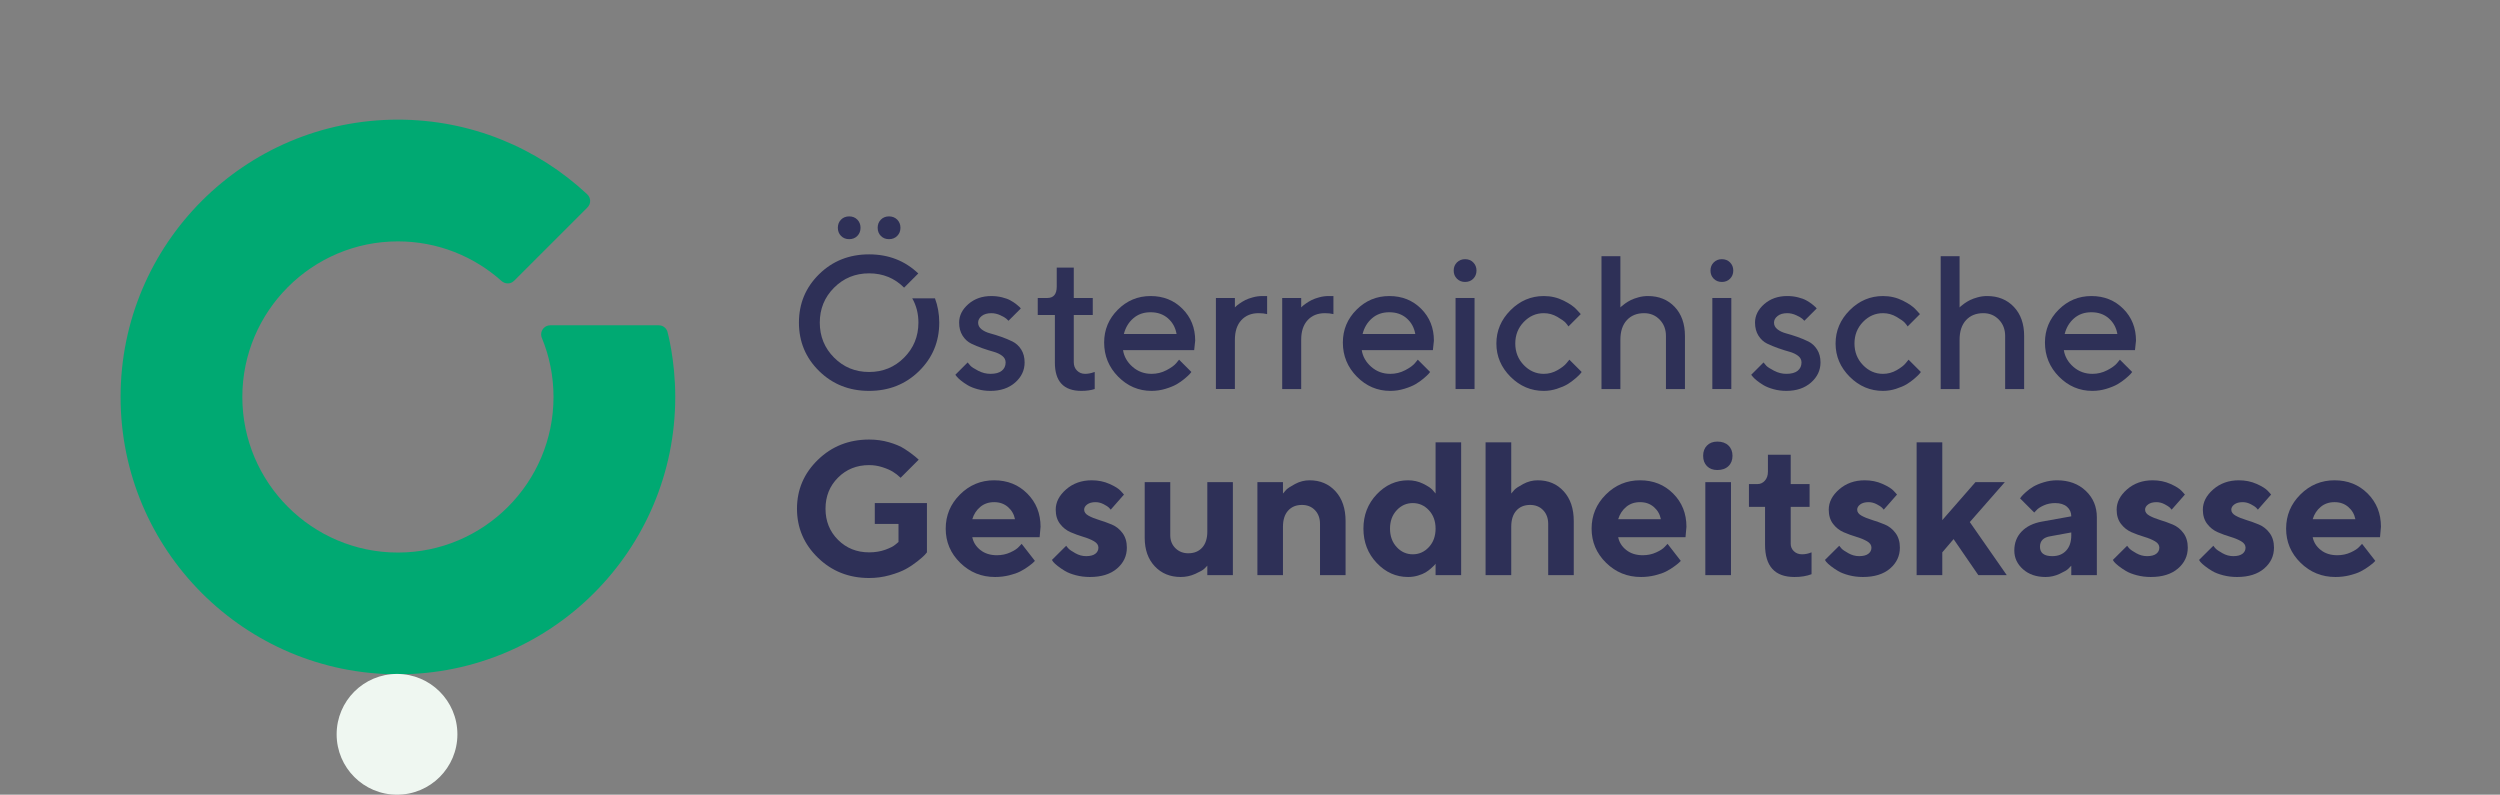 <svg xmlns:xlink="http://www.w3.org/1999/xlink" viewBox="0 0 10128.19 3219.53" style="shape-rendering:geometricPrecision; text-rendering:geometricPrecision; image-rendering:optimizeQuality; fill-rule:evenodd; clip-rule:evenodd" version="1.1" height="53.012mm" width="166.768mm" xml:space="preserve" xmlns="http://www.w3.org/2000/svg">
 <rect x="0" y="0" width="10128.19" height="3219.53" fill="#808080" stroke="none"/>
 <defs>
  <style type="text/css">
   
    .fil3 {fill:none;fill-rule:nonzero}
    .fil2 {fill:#EFF7F1;fill-rule:nonzero}
    .fil0 {fill:#00A972;fill-rule:nonzero}
    .fil1 {fill:#2E3057;fill-rule:nonzero}
   
  </style>
 </defs>
 <g id="Ebene_x0020_1">
  <g id="_2243557257888">
   <path d="M2703.62 1342.35c-5.14,-14.25 -18.64,-24.46 -34.65,-24.46l-0.04 -0.02 -439.68 0 0 0.02c-20.42,0 -36.98,16.54 -36.98,36.96 0,4.54 0.92,8.81 2.4,12.81 30.77,74.13 47.76,155.44 47.76,240.58 0,347.56 -282.77,630.32 -630.35,630.32 -347.56,0 -630.32,-282.76 -630.32,-630.32 0,-347.55 282.76,-630.32 630.32,-630.32 161.03,0 308.13,60.68 419.67,160.39 7.31,6.17 15.51,9.86 25.2,9.86 10.09,0 17.38,-2.96 25.79,-10.59l-0.02 0.02 0.02 -0.02 296.99 -296.97 0 -0.02c6.86,-6.7 11.16,-16.07 11.16,-26.44 0,-10.97 -4.86,-20.72 -12.47,-27.51 -200.73,-187.3 -470.15,-301.94 -766.35,-301.94 -620.51,0 -1123.55,503.04 -1123.55,1123.55 0,620.51 503.03,1123.55 1123.55,1123.55 620.53,0 1123.55,-503.03 1123.55,-1123.55 0,-152.48 -32.01,-265.89 -32.01,-265.89z" class="fil0"></path>
   <path d="M4012.54 1514.54c-17.04,0 -33.57,-4.2 -49.73,-12.57 -16.11,-8.38 -26.63,-15.2 -31.52,-20.44 -4.86,-5.27 -8.55,-9.62 -11.05,-13.15l-49.92 49.92 5.64 7.14c3.52,4.49 9.21,9.94 17.08,16.32 7.88,6.36 17.07,12.68 27.57,18.94 10.52,6.26 23.95,11.64 40.32,16.14 16.42,4.49 33.6,6.77 51.62,6.77 41.02,0 74.37,-11.27 99.99,-33.76 25.65,-22.52 38.46,-49.67 38.46,-81.46 0,-20.5 -4.63,-38.01 -13.86,-52.53 -9.28,-14.48 -20.98,-25.26 -35.1,-32.24 -14.14,-7.01 -29.27,-13.33 -45.4,-18.96 -16.13,-5.64 -31.2,-10.33 -45.23,-14.08 -14.01,-3.75 -25.62,-9.24 -34.88,-16.5 -9.28,-7.26 -13.88,-16.26 -13.88,-27.04 0,-10.24 4.82,-19.2 14.44,-26.82 9.64,-7.61 22.69,-11.44 39.21,-11.44 12.26,0 24.44,2.82 36.6,8.44 12.12,5.63 20.14,10.26 24,13.9 3.87,3.62 6.83,6.43 8.85,8.42l49.87 -49.9 -4.86 -5.63c-3,-3 -7.82,-7.05 -14.47,-12.2 -6.62,-5.12 -14.31,-10.11 -23.07,-14.99 -8.74,-4.88 -20.05,-9 -33.96,-12.38 -13.86,-3.39 -28.19,-5.06 -42.96,-5.06 -37.28,0 -68.34,10.87 -93.24,32.63 -24.89,21.77 -37.34,46.77 -37.34,75.03 0,20.55 4.63,38.1 13.91,52.75 9.26,14.63 20.93,25.39 35.09,32.27 14.12,6.85 29.25,13.13 45.38,18.77 16.15,5.61 31.22,10.37 45.23,14.25 13.99,3.87 25.63,9.38 34.88,16.52 9.26,7.11 13.88,16.07 13.88,26.8 0,14.04 -5.13,25.22 -15.37,33.6 -10.26,8.37 -25.67,12.57 -46.17,12.57z" class="fil1"></path>
   <path d="M4273.61 1468.38c-0.26,76.81 35.53,115.2 107.32,115.2 20.76,0 38.78,-2.51 54.06,-7.5l0 -69.05 -5.66 1.52c-3.49,1.48 -8.44,2.87 -14.8,4.12 -6.41,1.26 -12.47,1.88 -18.21,1.88 -13.24,0 -24.27,-4.39 -33.01,-13.15 -8.75,-8.74 -13.14,-20.01 -13.14,-33.77l0 -191.37 76.92 0 0 -69.05 -76.92 0 0 -123.06 -69.03 0 0 76.94c0,30.77 -12.75,46.13 -38.27,46.13l-38.67 0 0 69.05 69.42 0 0 192.12z" class="fil1"></path>
   <path d="M4591.18 1289.58c18.89,-16.39 42.23,-24.57 69.98,-24.57 28.26,0 51.78,8.18 70.53,24.57 18.79,16.39 30.43,37.58 34.92,63.61l-213.52 0c6.51,-26.03 19.19,-47.22 38.09,-63.61zm74.11 293.99c19.51,0 38.46,-2.81 56.84,-8.46 18.4,-5.61 33.34,-11.74 44.86,-18.36 11.48,-6.63 22.37,-14.27 32.63,-22.91 10.26,-8.61 16.94,-14.76 20.07,-18.38 3.15,-3.63 5.44,-6.43 6.94,-8.44l-49.92 -49.9 -11.62 14.25c-7.76,9.28 -20.95,18.77 -39.59,28.52 -18.64,9.77 -38.72,14.65 -60.22,14.65 -29.76,0 -55.47,-9.53 -77.11,-28.52 -21.64,-19.02 -34.47,-41.54 -38.46,-67.55l288.19 0 4.11 -38.26c0,-51.79 -17.21,-94.87 -51.59,-129.28 -34.4,-34.39 -77.43,-51.59 -129.09,-51.59 -51.65,0 -95.94,18.45 -132.83,55.36 -36.89,36.87 -55.34,81.22 -55.34,133 0,53.78 18.94,99.86 56.84,138.28 37.9,38.39 83,57.59 135.28,57.59z" class="fil1"></path>
   <path d="M5133.48 1199.35l-19.13 0c-12.77,0 -25.45,1.69 -38.07,5.08 -12.64,3.36 -23.03,7.11 -31.17,11.25 -8.12,4.11 -15.81,8.74 -23.07,13.88 -7.26,5.12 -12.02,8.81 -14.25,11.08l-4.88 4.86 0 -38.29 -76.94 0 0 368.85 76.94 0 0 -199.59c0,-34.05 8.7,-60.48 26.07,-79.38 17.38,-18.89 40.73,-28.32 69.99,-28.32 12.75,0 24.26,1.24 34.51,3.75l0 -73.16z" class="fil1"></path>
   <path d="M5271.49 1376.45c0,-34.02 8.7,-60.48 26.08,-79.38 17.39,-18.88 40.73,-28.32 69.97,-28.32 12.79,0 24.27,1.26 34.54,3.75l0 -73.16 -19.13 0c-12.75,0 -25.45,1.69 -38.1,5.08 -12.64,3.36 -23.01,7.14 -31.13,11.25 -8.12,4.14 -15.83,8.76 -23.09,13.88 -7.25,5.14 -12,8.82 -14.25,11.08l-4.89 4.88 0 -38.29 -76.92 0 0 368.88 76.92 0 0 -199.64z" class="fil1"></path>
   <path d="M5558.3 1289.58c18.9,-16.39 42.21,-24.57 70,-24.57 28.26,0 51.76,8.18 70.53,24.57 18.75,16.39 30.4,37.58 34.9,63.61l-213.5 0c6.47,-26.03 19.19,-47.22 38.07,-63.61zm130.95 285.53c18.41,-5.61 33.34,-11.74 44.84,-18.36 11.5,-6.63 22.41,-14.27 32.65,-22.91 10.24,-8.61 16.95,-14.76 20.08,-18.38 3.13,-3.63 5.44,-6.43 6.94,-8.44l-49.9 -49.9 -11.64 14.25c-7.76,9.28 -20.95,18.77 -39.59,28.52 -18.64,9.77 -38.72,14.65 -60.23,14.65 -29.78,0 -55.47,-9.53 -77.11,-28.52 -21.64,-19.02 -34.45,-41.54 -38.46,-67.55l288.19 0 4.12 -38.26c0,-51.79 -17.21,-94.87 -51.59,-129.28 -34.39,-34.39 -77.43,-51.59 -129.09,-51.59 -51.66,0 -95.92,18.45 -132.82,55.36 -36.91,36.87 -55.36,81.22 -55.36,133 0,53.78 18.94,99.86 56.85,138.28 37.9,38.39 82.98,57.59 135.28,57.59 19.52,0 38.46,-2.81 56.84,-8.46z" class="fil1"></path>
   <path d="M5935.5 1049.98c-13.26,0 -24.27,4.37 -33.02,13.13 -8.76,8.76 -13.15,19.78 -13.15,33.04 0,13.24 4.4,24.23 13.15,33.02 8.75,8.74 19.76,13.11 33.02,13.11 13.26,0 24.27,-4.37 33.01,-13.11 8.76,-8.79 13.15,-19.78 13.15,-33.02 0,-13.26 -4.39,-24.27 -13.15,-33.04 -8.74,-8.76 -19.76,-13.13 -33.01,-13.13z" class="fil1"></path>
   <polygon points="5896.85,1576.08 5973.79,1576.08 5973.79,1207.23 5896.85,1207.23" class="fil1"></polygon>
   <path d="M6346.32 1471.38c-7.52,9.26 -19.82,18.77 -36.96,28.52 -17.12,9.77 -35.46,14.65 -54.97,14.65 -31.26,0 -58.35,-11.89 -81.22,-35.66 -22.88,-23.78 -34.34,-52.86 -34.34,-87.24 0,-34.4 11.46,-63.48 34.34,-87.24 22.88,-23.78 49.96,-35.67 81.22,-35.67 19.51,0 37.85,5.03 54.97,15.02 17.14,10.01 28.26,17.96 33.4,23.83 5.12,5.87 8.93,10.82 11.44,14.85l49.92 -49.92 -16.15 -17.63c-10.76,-12.26 -28.51,-24.58 -53.28,-36.96 -24.77,-12.38 -51.51,-18.57 -80.3,-18.57 -51.77,0 -96.73,19.13 -134.87,57.4 -38.16,38.29 -57.25,83.23 -57.25,134.91 0,51.63 19.09,96.54 57.23,134.7 38.16,38.16 83.12,57.23 134.89,57.23 17.76,0 35.41,-2.83 52.92,-8.44 17.5,-5.64 31.78,-11.76 42.79,-18.38 11.01,-6.64 21.51,-14.27 31.51,-22.88 9.98,-8.66 16.5,-14.79 19.5,-18.41 3.02,-3.62 5.25,-6.43 6.75,-8.44l-49.9 -49.9 -11.64 14.25z" class="fil1"></path>
   <path d="M6564.64 1376.45c0,-34.02 8.7,-60.48 26.07,-79.38 17.4,-18.88 40.73,-28.32 69.98,-28.32 25.28,0 46.34,8.78 63.25,26.27 16.88,17.53 25.3,39.53 25.3,66.03l0 215.05 76.94 0 0 -215.05c0,-49.25 -13.88,-88.55 -41.63,-117.81 -27.79,-29.27 -63.91,-43.9 -108.46,-43.9 -12.75,0 -25.39,1.69 -37.92,5.08 -12.49,3.36 -22.86,7.14 -31.13,11.25 -8.25,4.14 -15.94,8.76 -23.07,13.88 -7.11,5.14 -11.87,8.82 -14.25,11.08 -2.38,2.25 -4.07,3.87 -5.08,4.88l0 -207.5 -76.55 0 0 538.09 76.55 0 0 -199.64z" class="fil1"></path>
   <polygon points="6937.14,1576.08 7014.06,1576.08 7014.06,1207.23 6937.14,1207.23" class="fil1"></polygon>
   <path d="M6975.79 1142.28c13.26,0 24.26,-4.37 33.02,-13.11 8.76,-8.78 13.13,-19.8 13.13,-33.04 0,-13.26 -4.37,-24.25 -13.13,-33.01 -8.76,-8.76 -19.76,-13.14 -33.02,-13.14 -13.26,0 -24.25,4.37 -33.01,13.14 -8.76,8.76 -13.13,19.75 -13.13,33.01 0,13.24 4.37,24.26 13.13,33.04 8.76,8.74 19.76,13.11 33.01,13.11z" class="fil1"></path>
   <path d="M7326.39 1383.58c-14.14,-6.99 -29.27,-13.33 -45.42,-18.97 -16.11,-5.61 -31.17,-10.3 -45.21,-14.05 -14.01,-3.75 -25.64,-9.26 -34.88,-16.52 -9.26,-7.24 -13.88,-16.24 -13.88,-27.01 0,-10.25 4.8,-19.2 14.44,-26.83 9.64,-7.63 22.69,-11.44 39.21,-11.44 12.26,0 24.44,2.81 36.57,8.44 12.15,5.64 20.14,10.26 24.04,13.88 3.86,3.62 6.81,6.43 8.81,8.44l49.9 -49.9 -4.88 -5.64c-3,-3 -7.8,-7.07 -14.44,-12.19 -6.64,-5.12 -14.31,-10.14 -23.05,-15.02 -8.78,-4.86 -20.1,-9 -33.96,-12.37 -13.91,-3.38 -28.22,-5.08 -42.98,-5.08 -37.28,0 -68.37,10.88 -93.24,32.65 -24.89,21.75 -37.34,46.78 -37.34,75.03 0,20.52 4.63,38.09 13.88,52.73 9.26,14.63 20.93,25.39 35.09,32.29 14.14,6.86 29.27,13.11 45.42,18.75 16.11,5.64 31.17,10.39 45.18,14.27 14.02,3.86 25.67,9.36 34.9,16.5 9.26,7.13 13.88,16.07 13.88,26.82 0,14.02 -5.12,25.22 -15.38,33.6 -10.26,8.37 -25.64,12.55 -46.15,12.55 -17.01,0 -33.57,-4.18 -49.73,-12.55 -16.13,-8.37 -26.63,-15.21 -31.51,-20.46 -4.86,-5.25 -8.57,-9.62 -11.08,-13.14l-49.9 49.92 5.64 7.11c3.49,4.5 9.19,9.94 17.07,16.33 7.89,6.38 17.08,12.71 27.58,18.96 10.49,6.23 23.95,11.63 40.34,16.13 16.37,4.5 33.59,6.75 51.59,6.75 41.03,0 74.35,-11.25 100.01,-33.76 25.6,-22.52 38.44,-49.67 38.44,-81.44 0,-20.5 -4.61,-38.01 -13.87,-52.53 -9.27,-14.48 -20.95,-25.26 -35.09,-32.26z" class="fil1"></path>
   <path d="M7720.49 1471.38c-7.52,9.26 -19.82,18.77 -36.96,28.52 -17.12,9.77 -35.46,14.65 -54.97,14.65 -31.26,0 -58.34,-11.89 -81.22,-35.66 -22.88,-23.78 -34.34,-52.86 -34.34,-87.24 0,-34.4 11.46,-63.48 34.34,-87.24 22.88,-23.78 49.96,-35.67 81.22,-35.67 19.52,0 37.85,5.03 54.97,15.02 17.14,10.01 28.26,17.96 33.4,23.83 5.12,5.87 8.93,10.82 11.44,14.85l49.92 -49.92 -16.15 -17.63c-10.76,-12.26 -28.52,-24.58 -53.29,-36.96 -24.77,-12.38 -51.51,-18.57 -80.3,-18.57 -51.76,0 -96.73,19.13 -134.87,57.4 -38.16,38.29 -57.25,83.23 -57.25,134.91 0,51.63 19.09,96.54 57.23,134.7 38.16,38.16 83.13,57.23 134.89,57.23 17.76,0 35.41,-2.83 52.92,-8.44 17.51,-5.64 31.78,-11.76 42.79,-18.38 11.02,-6.64 21.51,-14.27 31.52,-22.88 9.98,-8.66 16.49,-14.79 19.5,-18.41 3.02,-3.62 5.25,-6.43 6.75,-8.44l-49.9 -49.9 -11.63 14.25z" class="fil1"></path>
   <path d="M7938.8 1376.45c0,-34.02 8.7,-60.48 26.07,-79.38 17.39,-18.88 40.73,-28.32 69.98,-28.32 25.28,0 46.34,8.78 63.25,26.27 16.88,17.53 25.3,39.53 25.3,66.03l0 215.05 76.94 0 0 -215.05c0,-49.25 -13.88,-88.55 -41.63,-117.81 -27.79,-29.27 -63.91,-43.9 -108.46,-43.9 -12.75,0 -25.39,1.69 -37.92,5.08 -12.49,3.36 -22.86,7.14 -31.13,11.25 -8.25,4.14 -15.94,8.76 -23.07,13.88 -7.12,5.14 -11.87,8.82 -14.25,11.08 -2.38,2.25 -4.08,3.87 -5.08,4.88l0 -207.5 -76.55 0 0 538.09 76.55 0 0 -199.64z" class="fil1"></path>
   <path d="M8402.67 1289.58c18.89,-16.39 42.23,-24.57 69.97,-24.57 28.26,0 51.79,8.18 70.53,24.57 18.79,16.39 30.42,37.58 34.92,63.61l-213.52 0c6.52,-26.03 19.2,-47.22 38.1,-63.61zm228.52 225.89c3.15,-3.63 5.44,-6.43 6.94,-8.44l-49.92 -49.9 -11.61 14.25c-7.76,9.28 -20.95,18.77 -39.59,28.52 -18.64,9.77 -38.72,14.65 -60.23,14.65 -29.76,0 -55.47,-9.53 -77.11,-28.52 -21.64,-19.02 -34.47,-41.54 -38.46,-67.55l288.19 0 4.11 -38.26c0,-51.79 -17.21,-94.87 -51.59,-129.28 -34.41,-34.39 -77.43,-51.59 -129.09,-51.59 -51.65,0 -95.94,18.45 -132.83,55.36 -36.89,36.87 -55.34,81.22 -55.34,133 0,53.78 18.94,99.86 56.84,138.28 37.9,38.39 83,57.59 135.28,57.59 19.52,0 38.46,-2.81 56.85,-8.46 18.4,-5.61 33.34,-11.74 44.86,-18.36 11.48,-6.63 22.37,-14.27 32.63,-22.91 10.26,-8.61 16.94,-14.76 20.07,-18.38z" class="fil1"></path>
   <path d="M3939.02 2103.4c6.26,-20.53 17.08,-37.15 32.46,-49.9 15.38,-12.77 34.09,-19.15 56.09,-19.15 22,0 40.58,6.51 55.73,19.51 15.13,13.01 24.7,29.5 28.71,49.54l-172.98 0zm88.55 -157.61c-53.78,0 -99.92,19.2 -138.45,57.62 -38.55,38.37 -57.8,84.48 -57.8,138.28 0,53.78 19.52,99.84 58.53,138.26 39.03,38.39 86.19,57.59 141.47,57.59 19.51,0 38.47,-2.25 56.86,-6.72 18.38,-4.52 33.34,-9.71 44.82,-15.6 11.53,-5.87 22.41,-12.58 32.66,-20.07 10.26,-7.5 16.94,-12.81 20.1,-15.94l6.92 -6.94 -53.67 -69.03 -10.86 11.63c-6.75,7.76 -18.45,15.43 -35.1,23.05 -16.6,7.65 -34.71,11.44 -54.2,11.44 -27.02,0 -49.41,-7.05 -67.17,-21.19 -17.78,-14.12 -28.67,-31.45 -32.65,-51.96l272.79 0 3.75 -42.03c0,-53.8 -17.87,-98.62 -53.65,-134.51 -35.78,-35.9 -80.56,-53.86 -134.33,-53.86z" class="fil1"></path>
   <path d="M4504.02 2124.97c-17.25,-7.11 -34.33,-13.26 -51.21,-18.38 -16.9,-5.12 -31.22,-10.93 -42.98,-17.44 -11.76,-6.51 -17.63,-14.63 -17.63,-24.4 0,-7.99 4.11,-15.06 12.38,-21.19 8.25,-6.13 19.52,-9.19 33.77,-9.19 11.27,0 22.26,2.81 33.01,8.44 10.76,5.64 17.85,10.2 21.21,13.69 3.36,3.52 5.81,6.26 7.31,8.25l53.67 -61.15 -13.14 -14.65c-8.5,-9.24 -23.72,-18.75 -45.59,-28.52 -21.89,-9.75 -45.83,-14.61 -71.86,-14.61 -41.03,0 -75.61,12.24 -103.74,36.77 -28.15,24.51 -42.2,51.91 -42.2,82.16 0,23.27 5.85,42.53 17.63,57.79 11.76,15.27 26.05,26.52 42.96,33.76 16.88,7.29 33.96,13.48 51.21,18.58 17.27,5.14 31.77,11.14 43.53,18.04 11.76,6.86 17.64,15.43 17.64,25.69 0,10.26 -4.2,18.58 -12.58,24.96 -8.38,6.36 -20.81,9.55 -37.33,9.55 -14.99,0 -29.52,-3.94 -43.53,-11.82 -14.01,-7.88 -23.21,-14.12 -27.57,-18.75 -4.4,-4.63 -7.57,-8.46 -9.56,-11.46l-57.8 57.42 5.27 7.89c3.73,4.49 9.81,10.07 18.19,16.69 8.38,6.64 18.19,13.32 29.46,20.1 11.25,6.72 25.88,12.51 43.9,17.25 18,4.76 37,7.13 57.03,7.13 46.54,0 83.11,-11.38 109.76,-34.15 26.63,-22.75 39.96,-51.03 39.96,-84.8 0,-23.5 -5.89,-43.21 -17.63,-59.11 -11.76,-15.88 -26.29,-27.38 -43.53,-34.51z" class="fil1"></path>
   <path d="M4891.19 2153.3c0,28.28 -6.94,50.03 -20.83,65.28 -13.9,15.27 -32.59,22.9 -56.11,22.9 -21,0 -38.46,-6.87 -52.35,-20.66 -13.88,-13.73 -20.83,-31.13 -20.83,-52.13l0 -215.38 -103.54 0 0 225.49c0,48.01 13.56,86.52 40.7,115.4 27.15,28.88 62.22,43.34 105.24,43.34 20.5,0 40.08,-4.2 58.75,-12.58 18.62,-8.37 30.68,-15.15 36.18,-20.27 5.51,-5.12 9.77,-9.45 12.77,-12.94l0 38.27 103.57 0 0 -376.72 -103.57 0 0 199.98z" class="fil1"></path>
   <path d="M5305.35 1945.81c-20.53,0 -40.11,4.99 -58.75,14.99 -18.62,10.01 -30.68,17.95 -36.19,23.85 -5.53,5.87 -9.77,10.82 -12.77,14.8l0 -46.13 -103.55 0 0 376.72 103.55 0 0 -195.87c0,-28.28 6.94,-50.09 20.84,-65.48 13.87,-15.4 32.56,-23.07 56.07,-23.07 21.54,0 39.11,7.04 52.75,21.19 13.6,14.11 20.44,32.72 20.44,55.7l0 207.52 103.55 0 0 -219.13c0,-50.54 -13.56,-90.67 -40.71,-120.45 -27.12,-29.78 -62.21,-44.65 -105.24,-44.65z" class="fil1"></path>
   <path d="M5788.93 2216.34c-18.02,19.51 -39.77,29.27 -65.29,29.27 -25.51,0 -47.28,-9.75 -65.3,-29.27 -18,-19.52 -27.02,-44.41 -27.02,-74.67 0,-30.27 9.02,-55.08 27.02,-74.47 18.02,-19.41 39.79,-29.1 65.3,-29.1 25.52,0 47.27,9.69 65.29,29.1 18.01,19.39 27.01,44.2 27.01,74.47 0,30.26 -9,55.15 -27.01,74.67zm27.01 -216.89l-11.63 -13.88c-7.76,-8.51 -20.96,-17.25 -39.6,-26.27 -18.64,-9 -38.69,-13.5 -60.2,-13.5 -48.8,0 -91.12,18.94 -127.03,56.86 -35.91,37.88 -53.86,84.22 -53.86,139 0,54.79 17.95,101.13 53.86,139.01 35.9,37.92 78.22,56.86 127.03,56.86 13.76,0 27.02,-1.88 39.77,-5.64 12.77,-3.75 23.14,-8.05 31.13,-12.94 8.01,-4.86 15.47,-10.37 22.32,-16.52 6.88,-6.11 11.4,-10.37 13.53,-12.75 2.14,-2.38 3.7,-4.31 4.69,-5.83l0 46.17 103.57 0 0 -538.09 -103.57 0 0 207.5z" class="fil1"></path>
   <path d="M6229.75 1945.81c-20.5,0 -40.08,4.99 -58.72,14.99 -18.64,10.01 -30.64,17.95 -36.02,23.85 -5.36,5.87 -9.55,10.82 -12.55,14.8l0 -207.48 -103.96 0 0 538.07 103.96 0 0 -195.87c0,-28.28 6.88,-50.09 20.61,-65.48 13.77,-15.4 32.41,-23.07 55.94,-23.07 21.49,0 39.06,7.04 52.7,21.19 13.63,14.11 20.44,32.72 20.44,55.7l0 207.52 103.57 0 0 -219.13c0,-50.54 -13.59,-90.67 -40.71,-120.45 -27.14,-29.78 -62.21,-44.65 -105.26,-44.65z" class="fil1"></path>
   <path d="M6555.73 2103.4c6.26,-20.53 17.07,-37.15 32.46,-49.9 15.38,-12.77 34.09,-19.15 56.09,-19.15 22.03,0 40.6,6.51 55.73,19.51 15.12,13.01 24.7,29.5 28.71,49.54l-172.98 0zm88.55 -157.61c-53.8,0 -99.93,19.2 -138.45,57.62 -38.55,38.37 -57.79,84.48 -57.79,138.28 0,53.78 19.52,99.84 58.53,138.26 39.04,38.39 86.17,57.59 141.45,57.59 19.52,0 38.48,-2.25 56.86,-6.72 18.4,-4.52 33.34,-9.71 44.84,-15.6 11.5,-5.87 22.37,-12.58 32.63,-20.07 10.26,-7.5 16.94,-12.81 20.1,-15.94l6.92 -6.94 -53.64 -69.03 -10.89 11.63c-6.75,7.76 -18.44,15.43 -35.09,23.05 -16.63,7.65 -34.71,11.44 -54.2,11.44 -27.02,0 -49.41,-7.05 -67.19,-21.19 -17.76,-14.12 -28.63,-31.45 -32.63,-51.96l272.78 0 3.77 -42.03c0,-53.8 -17.89,-98.62 -53.67,-134.51 -35.78,-35.9 -80.54,-53.86 -134.33,-53.86z" class="fil1"></path>
   <polygon points="6908.76,2330.05 7012.69,2330.05 7012.69,1953.33 6908.76,1953.33" class="fil1"></polygon>
   <path d="M6957.31 1789.01c-17.25,0 -31.16,5.25 -41.65,15.77 -10.52,10.49 -15.75,24.44 -15.75,41.84 0,17.36 5.16,31.33 15.55,41.83 10.37,10.49 24.34,15.74 41.84,15.74 19,0 34.02,-5.25 45.01,-15.74 11.03,-10.5 16.51,-24.47 16.51,-41.83 0,-17.39 -5.48,-31.34 -16.51,-41.84 -10.99,-10.52 -26.01,-15.77 -45.01,-15.77z" class="fil1"></path>
   <path d="M7320.14 2243.55c-6.39,1.37 -12.97,2.05 -19.71,2.05 -13.24,0 -24.19,-4.14 -32.83,-12.38 -8.63,-8.25 -12.96,-18.27 -12.96,-30.01l0 -149.72 76.55 0 0 -92.32 -76.55 0 0 -118.93 -92.3 0 0 69.05c0,14.74 -4.13,26.76 -12.36,36.01 -8.29,9.24 -18.27,13.87 -30.04,13.87l-34.51 0 0 92.32 65.26 0 0 153.49c0,87.03 39.66,130.56 118.97,130.56 25.75,0.24 48.91,-3.52 69.42,-11.25l0 -88.55 -4.5 1.48c-3.26,1.52 -8.08,2.93 -14.44,4.33z" class="fil1"></path>
   <path d="M7635.77 2124.97c-17.25,-7.11 -34.33,-13.26 -51.21,-18.38 -16.9,-5.12 -31.22,-10.93 -42.97,-17.44 -11.76,-6.51 -17.64,-14.63 -17.64,-24.4 0,-7.99 4.12,-15.06 12.38,-21.19 8.25,-6.13 19.52,-9.19 33.77,-9.19 11.27,0 22.26,2.81 33.01,8.44 10.76,5.64 17.85,10.2 21.21,13.69 3.36,3.52 5.81,6.26 7.31,8.25l53.67 -61.15 -13.14 -14.65c-8.5,-9.24 -23.72,-18.75 -45.59,-28.52 -21.89,-9.75 -45.83,-14.61 -71.86,-14.61 -41.03,0 -75.61,12.24 -103.74,36.77 -28.16,24.51 -42.21,51.91 -42.21,82.16 0,23.27 5.85,42.53 17.63,57.79 11.75,15.27 26.05,26.52 42.96,33.76 16.88,7.29 33.96,13.48 51.21,18.58 17.27,5.14 31.78,11.14 43.53,18.04 11.76,6.86 17.64,15.43 17.64,25.69 0,10.26 -4.2,18.58 -12.58,24.96 -8.37,6.36 -20.81,9.55 -37.33,9.55 -14.99,0 -29.52,-3.94 -43.53,-11.82 -14.01,-7.88 -23.21,-14.12 -27.57,-18.75 -4.39,-4.63 -7.57,-8.46 -9.56,-11.46l-57.8 57.42 5.27 7.89c3.73,4.49 9.81,10.07 18.19,16.69 8.38,6.64 18.19,13.32 29.46,20.1 11.25,6.72 25.88,12.51 43.9,17.25 18,4.76 37,7.13 57.03,7.13 46.54,0 83.11,-11.38 109.76,-34.15 26.63,-22.75 39.96,-51.03 39.96,-84.8 0,-23.5 -5.9,-43.21 -17.64,-59.11 -11.76,-15.88 -26.28,-27.38 -43.53,-34.51z" class="fil1"></path>
   <polygon points="8122.02,1953.31 8003.09,1953.31 7868.73,2107.14 7868.73,1791.95 7764.8,1791.95 7764.8,2330.02 7868.73,2330.02 7868.73,2237.72 7914.52,2184.08 8014.73,2330.02 8129.91,2330.02 7980.21,2115.03" class="fil1"></polygon>
   <path d="M8391.32 2168.69c0,26.5 -6.94,47.22 -20.84,62.11 -13.87,14.89 -32.57,22.3 -56.09,22.3 -33.28,0 -49.9,-12.75 -49.9,-38.27 0,-23.76 14.14,-37.9 42.4,-42.4l84.44 -15.38 0 11.64zm-57.78 -222.89c-18.27,0 -36.17,2.68 -53.67,8.06 -17.51,5.37 -31.62,11.25 -42.38,17.63 -10.78,6.38 -20.72,13.71 -29.84,21.96 -9.13,8.25 -15.02,14.08 -17.64,17.44 -2.64,3.39 -4.69,6.07 -6.21,8.08l57.42 57.42 8.63 -9c5.76,-6.77 15.62,-13.32 29.66,-19.73 14.01,-6.36 29.5,-9.55 46.53,-9.55 20.48,0 36.51,5.01 48.03,15.02 11.48,10 17.25,22.88 17.25,38.63l-119.31 21.41c-34.79,6.26 -62.07,19.62 -81.8,40.13 -19.77,20.55 -29.66,46.17 -29.66,76.94 0,29.78 11.76,55.11 35.27,75.98 23.53,20.91 54.03,31.34 91.55,31.34 19.52,0 38.31,-4.2 56.3,-12.58 18.02,-8.37 29.72,-15.12 35.07,-20.25 5.38,-5.14 9.58,-9.47 12.58,-12.96l0 38.29 103.57 0 0 -234.54c0,-43 -15.02,-78.72 -45.03,-107.13 -30.01,-28.39 -68.8,-42.57 -116.31,-42.57z" class="fil1"></path>
   <path d="M8802.14 2124.97c-17.27,-7.11 -34.34,-13.26 -51.23,-18.38 -16.88,-5.12 -31.22,-10.93 -42.96,-17.44 -11.76,-6.51 -17.65,-14.63 -17.65,-24.4 0,-7.99 4.13,-15.06 12.4,-21.19 8.25,-6.13 19.5,-9.19 33.77,-9.19 11.25,0 22.26,2.81 33.01,8.44 10.76,5.64 17.82,10.2 21.21,13.69 3.36,3.52 5.81,6.26 7.31,8.25l53.67 -61.15 -13.14 -14.65c-8.5,-9.24 -23.72,-18.75 -45.61,-28.52 -21.9,-9.75 -45.83,-14.61 -71.84,-14.61 -41.03,0 -75.61,12.24 -103.76,36.77 -28.13,24.51 -42.21,51.91 -42.21,82.16 0,23.27 5.87,42.53 17.64,57.79 11.76,15.27 26.07,26.52 42.96,33.76 16.9,7.29 33.96,13.48 51.23,18.58 17.27,5.14 31.77,11.14 43.53,18.04 11.74,6.86 17.63,15.43 17.63,25.69 0,10.26 -4.2,18.58 -12.57,24.96 -8.38,6.36 -20.83,9.55 -37.34,9.55 -15,0 -29.53,-3.94 -43.51,-11.82 -14.01,-7.88 -23.21,-14.12 -27.57,-18.75 -4.4,-4.63 -7.59,-8.46 -9.56,-11.46l-57.82 57.42 5.29 7.89c3.73,4.49 9.79,10.07 18.17,16.69 8.4,6.64 18.21,13.32 29.46,20.1 11.27,6.72 25.9,12.51 43.92,17.25 18,4.76 37,7.13 57.03,7.13 46.54,0 83.11,-11.38 109.74,-34.15 26.65,-22.75 39.96,-51.03 39.96,-84.8 0,-23.5 -5.87,-43.21 -17.61,-59.11 -11.78,-15.88 -26.29,-27.38 -43.53,-34.51z" class="fil1"></path>
   <path d="M9151.38 2124.97c-17.24,-7.11 -34.34,-13.26 -51.2,-18.38 -16.88,-5.12 -31.22,-10.93 -42.98,-17.44 -11.76,-6.51 -17.63,-14.63 -17.63,-24.4 0,-7.99 4.14,-15.06 12.38,-21.19 8.27,-6.13 19.5,-9.19 33.79,-9.19 11.23,0 22.24,2.81 33.02,8.44 10.73,5.64 17.8,10.2 21.19,13.69 3.38,3.52 5.81,6.26 7.32,8.25l53.65 -61.15 -13.14 -14.65c-8.5,-9.24 -23.7,-18.75 -45.59,-28.52 -21.89,-9.75 -45.85,-14.61 -71.86,-14.61 -41.03,0 -75.61,12.24 -103.74,36.77 -28.15,24.51 -42.23,51.91 -42.23,82.16 0,23.27 5.89,42.53 17.65,57.79 11.74,15.27 26.05,26.52 42.94,33.76 16.9,7.29 33.96,13.48 51.25,18.58 17.25,5.14 31.75,11.14 43.51,18.04 11.76,6.86 17.63,15.43 17.63,25.69 0,10.26 -4.2,18.58 -12.55,24.96 -8.37,6.36 -20.84,9.55 -37.36,9.55 -15,0 -29.5,-3.94 -43.51,-11.82 -14.01,-7.88 -23.21,-14.12 -27.57,-18.75 -4.37,-4.63 -7.59,-8.46 -9.56,-11.46l-57.8 57.42 5.27 7.89c3.73,4.49 9.79,10.07 18.17,16.69 8.39,6.64 18.21,13.32 29.46,20.1 11.27,6.72 25.9,12.51 43.92,17.25 18,4.76 37.02,7.13 57.03,7.13 46.54,0 83.11,-11.38 109.74,-34.15 26.66,-22.75 39.98,-51.03 39.98,-84.8 0,-23.5 -5.89,-43.21 -17.63,-59.11 -11.78,-15.88 -26.29,-27.38 -43.54,-34.51z" class="fil1"></path>
   <path d="M9369.33 2103.4c6.26,-20.53 17.08,-37.15 32.46,-49.9 15.38,-12.77 34.09,-19.15 56.09,-19.15 22.02,0 40.6,6.51 55.73,19.51 15.12,13.01 24.7,29.5 28.71,49.54l-172.99 0zm276.56 30.77c0,-53.8 -17.89,-98.62 -53.67,-134.51 -35.78,-35.9 -80.54,-53.86 -134.33,-53.86 -53.8,0 -99.93,19.2 -138.45,57.62 -38.54,38.37 -57.78,84.48 -57.78,138.28 0,53.78 19.52,99.84 58.53,138.26 39.03,38.39 86.17,57.59 141.45,57.59 19.52,0 38.48,-2.25 56.86,-6.72 18.4,-4.52 33.34,-9.71 44.84,-15.6 11.51,-5.87 22.37,-12.58 32.63,-20.07 10.26,-7.5 16.95,-12.81 20.1,-15.94l6.92 -6.94 -53.65 -69.03 -10.88 11.63c-6.75,7.76 -18.44,15.43 -35.09,23.05 -16.63,7.65 -34.71,11.44 -54.21,11.44 -27.01,0 -49.41,-7.05 -67.19,-21.19 -17.76,-14.12 -28.62,-31.45 -32.63,-51.96l272.79 0 3.77 -42.03z" class="fil1"></path>
   <path d="M3544.03 2122.53l96.05 0 0 73.19 -11.61 9.75c-8.02,7.24 -21.9,14.44 -41.65,21.57 -19.76,7.12 -41.65,10.69 -65.67,10.69 -50.29,0 -92.3,-16.91 -126.06,-50.67 -33.79,-33.77 -50.69,-75.78 -50.69,-126.07 0,-50.28 16.9,-92.29 50.69,-126.09 33.76,-33.77 75.78,-50.64 126.06,-50.64 18.27,0 36.14,2.82 53.67,8.44 17.5,5.63 31.62,11.76 42.4,18.4 10.76,6.62 20.69,14.31 29.82,23.05 0.58,0.55 1.01,1.01 1.57,1.52l73.36 -73.36c-4.01,-3.81 -8.51,-7.82 -13.77,-12.21 -12.62,-10.49 -27.13,-21 -43.51,-31.51 -16.39,-10.52 -37.33,-19.45 -62.84,-26.83 -25.52,-7.39 -52.43,-11.05 -80.69,-11.05 -82.04,0 -151.28,27.36 -207.69,82.16 -56.41,54.76 -84.61,120.81 -84.61,198.11 0,77.3 28.19,143.4 84.61,198.31 56.41,54.91 125.66,82.36 207.69,82.36 28.52,0 56.22,-3.77 83.11,-11.25 26.91,-7.52 48.66,-15.83 65.31,-24.96 16.65,-9.13 32.39,-19.62 47.29,-31.51 14.87,-11.89 24.49,-20.27 28.88,-25.13 4.39,-4.89 7.57,-8.59 9.56,-11.08l0 -199.61 -211.25 0 0 84.41z" class="fil1"></path>
   <path d="M3440.28 968.95c13.39,0 24.4,-4.37 33.01,-13.13 8.64,-8.76 12.96,-19.77 12.96,-33.04 0,-13.24 -4.32,-24.23 -12.96,-33.01 -8.61,-8.75 -19.62,-13.11 -33.01,-13.11 -13.39,0 -24.38,4.37 -33.01,13.11 -8.64,8.78 -12.94,19.77 -12.94,33.01 0,13.26 4.31,24.27 12.94,33.04 8.63,8.76 19.62,13.13 33.01,13.13z" class="fil1"></path>
   <path d="M3695.75 1208.55c16.58,29.18 25,61.97 25,98.47 0,55.79 -19.33,103.07 -57.96,141.83 -38.65,38.8 -85.94,58.17 -141.83,58.17 -55.94,0 -103.2,-19.37 -141.83,-58.17 -38.65,-38.76 -57.98,-86.05 -57.98,-141.83 0,-55.77 19.33,-102.99 57.98,-141.64 38.63,-38.65 85.89,-57.98 141.83,-57.98 55.88,0 103.14,19.3 141.79,57.93 19.71,-19.69 39.34,-39.32 57.44,-57.42 -53.99,-51.53 -120.37,-77.43 -199.25,-77.43 -80.41,0 -147.88,26.76 -202.43,80.3 -54.55,53.52 -81.8,118.93 -81.8,196.23 0,77.3 27.25,142.71 81.8,196.26 54.55,53.52 122.02,80.3 202.43,80.3 80.43,0 147.91,-26.78 202.46,-80.3 54.51,-53.54 81.76,-118.96 81.76,-196.26 0,-35.33 -5.98,-68.09 -17.38,-98.47l-92.04 0z" class="fil1"></path>
   <path d="M3601.62 968.95c13.39,0 24.47,-4.37 33.21,-13.13 8.76,-8.76 13.14,-19.77 13.14,-33.04 0,-13.24 -4.37,-24.23 -13.14,-33.01 -8.74,-8.75 -19.82,-13.11 -33.21,-13.11 -13.39,0 -24.38,4.37 -33.01,13.11 -8.64,8.78 -12.94,19.77 -12.94,33.01 0,13.26 4.31,24.27 12.94,33.04 8.64,8.76 19.62,13.13 33.01,13.13z" class="fil1"></path>
   <path d="M1608.43 3219.53c135.11,0 244.63,-109.52 244.63,-244.63 0,-135.11 -109.52,-244.63 -244.63,-244.63 -135.11,0 -244.63,109.52 -244.63,244.63 0,135.11 109.52,244.63 244.63,244.63z" class="fil2"></path>
   <polygon points="-0,2.68 -0,3214.18 -0,3216.85 2.68,3216.85 10125.51,3216.85 10128.19,3216.85 10128.19,3214.18 10128.19,2.68 10128.19,0 10125.51,0 2.68,0 -0,0" class="fil3"></polygon>
  </g>
 </g>
</svg>
